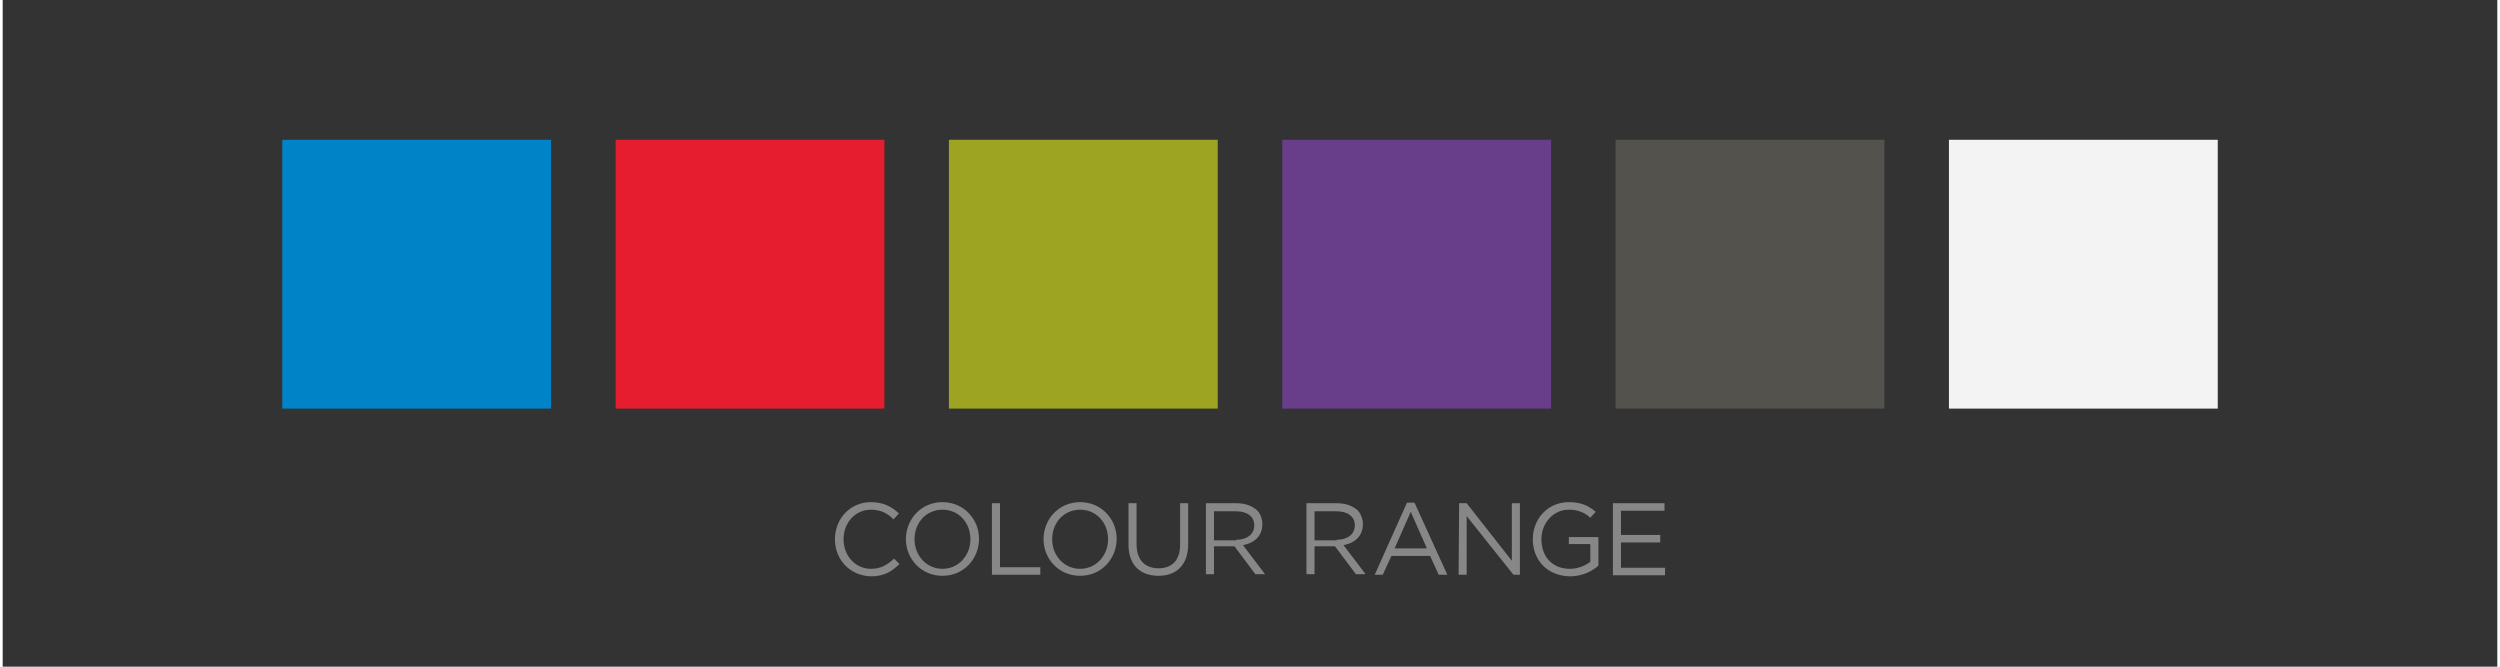 <?xml version="1.0" encoding="UTF-8"?>
<!-- Generator: Adobe Illustrator 23.0.4, SVG Export Plug-In . SVG Version: 6.00 Build 0)  -->
<svg width="120px" height="32px" xmlns="http://www.w3.org/2000/svg" xmlns:xlink="http://www.w3.org/1999/xlink" version="1.1" id="Layer_1" x="0px" y="0px" viewBox="0 0 464 124" style="enable-background:new 0 0 464 124;" xml:space="preserve">
<rect x="0" y="0" width="464" height="124" fill="#333333" stroke="none"/>
<style type="text/css">
	.st0{fill:#0083C7;}
	.st1{fill:#E51D2E;}
	.st2{fill:#9DA422;}
	.st3{fill:#683E8A;}
	.st4{fill:#53524C;}
	.st5{fill:#F3F3F3;}
	.st6{fill:#878787;}
</style>
<rect x="52" y="26" class="st0" width="50" height="50"></rect>
<rect x="114" y="26" class="st1" width="50" height="50"></rect>
<rect x="176" y="26" class="st2" width="50" height="50"></rect>
<rect x="238" y="26" class="st3" width="50" height="50"></rect>
<rect x="300" y="26" class="st4" width="50" height="50"></rect>
<rect x="362" y="26" class="st5" width="50" height="50"></rect>
<g>
	<path class="st6" d="M154.8,100.3L154.8,100.3c0-3.8,2.8-6.9,6.7-6.9c2.4,0,3.9,0.9,5.2,2.1l-1,1.1c-1.1-1.1-2.4-1.8-4.2-1.8   c-2.9,0-5.1,2.4-5.1,5.5l0,0c0,3.1,2.2,5.5,5.1,5.5c1.8,0,3-0.7,4.3-1.9l1,1c-1.4,1.4-2.9,2.3-5.3,2.3   C157.6,107.1,154.8,104.1,154.8,100.3z"></path>
	<path class="st6" d="M168,100.3L168,100.3c0-3.7,2.8-6.9,6.8-6.9s6.8,3.2,6.8,6.8l0,0c0,3.7-2.8,6.9-6.8,6.9S168,103.9,168,100.3z    M180,100.3L180,100.3c0-3.1-2.2-5.5-5.2-5.5s-5.2,2.4-5.2,5.5l0,0c0,3,2.2,5.5,5.2,5.5S180,103.3,180,100.3z"></path>
	<path class="st6" d="M184,93.6h1.5v11.9h7.5v1.4h-9V93.6z"></path>
	<path class="st6" d="M193.6,100.3L193.6,100.3c0-3.7,2.8-6.9,6.8-6.9s6.8,3.2,6.8,6.8l0,0c0,3.7-2.8,6.9-6.8,6.9   S193.6,103.9,193.6,100.3z M205.6,100.3L205.6,100.3c0-3.1-2.2-5.5-5.2-5.5s-5.2,2.4-5.2,5.5l0,0c0,3,2.2,5.5,5.2,5.5   S205.6,103.3,205.6,100.3z"></path>
	<path class="st6" d="M209.4,101.3v-7.7h1.5v7.6c0,2.9,1.5,4.5,4.1,4.5c2.5,0,4-1.5,4-4.4v-7.7h1.5v7.6c0,3.9-2.2,5.9-5.5,5.9   C211.6,107.1,209.4,105.1,209.4,101.3z"></path>
	<path class="st6" d="M223.8,93.6h5.7c1.6,0,2.9,0.5,3.8,1.3c0.6,0.6,1,1.6,1,2.6l0,0c0,2.2-1.5,3.5-3.6,3.9l4.1,5.4H233l-3.9-5.2   l0,0h-3.8v5.2h-1.5V93.6z M229.4,100.4c2,0,3.4-1,3.4-2.7l0,0c0-1.6-1.3-2.6-3.4-2.6h-4.1v5.4h4.1V100.4z"></path>
	<path class="st6" d="M242.5,93.6h5.7c1.6,0,2.9,0.5,3.8,1.3c0.6,0.6,1,1.6,1,2.6l0,0c0,2.2-1.5,3.5-3.6,3.9l4.1,5.4h-1.8l-3.9-5.2   l0,0H244v5.2h-1.5V93.6z M248.1,100.4c2,0,3.4-1,3.4-2.7l0,0c0-1.6-1.3-2.6-3.4-2.6H244v5.4h4.1V100.4z"></path>
	<path class="st6" d="M261.2,93.5h1.4l6.1,13.4h-1.6l-1.6-3.5h-7.2l-1.6,3.5h-1.5L261.2,93.5z M264.9,102l-3-6.8l-3,6.8H264.9z"></path>
	<path class="st6" d="M270.9,93.6h1.4l8.4,10.7V93.6h1.5v13.3H281L272.3,96v10.9h-1.5L270.9,93.6L270.9,93.6z"></path>
	<path class="st6" d="M284.6,100.3L284.6,100.3c0-3.7,2.7-6.9,6.7-6.9c2.2,0,3.6,0.6,5,1.8l-1,1.1c-1-0.9-2.2-1.5-4-1.5   c-2.9,0-5.1,2.5-5.1,5.5l0,0c0,3.2,2,5.5,5.3,5.5c1.5,0,2.9-0.6,3.8-1.3v-3.3h-4v-1.3h5.5v5.3c-1.2,1.1-3.1,2-5.3,2   C287.2,107.1,284.6,104.1,284.6,100.3z"></path>
	<path class="st6" d="M299.5,93.6h9.6V95H301v4.5h7.3v1.4H301v4.7h8.2v1.4h-9.7V93.6z"></path>
</g>
</svg>
